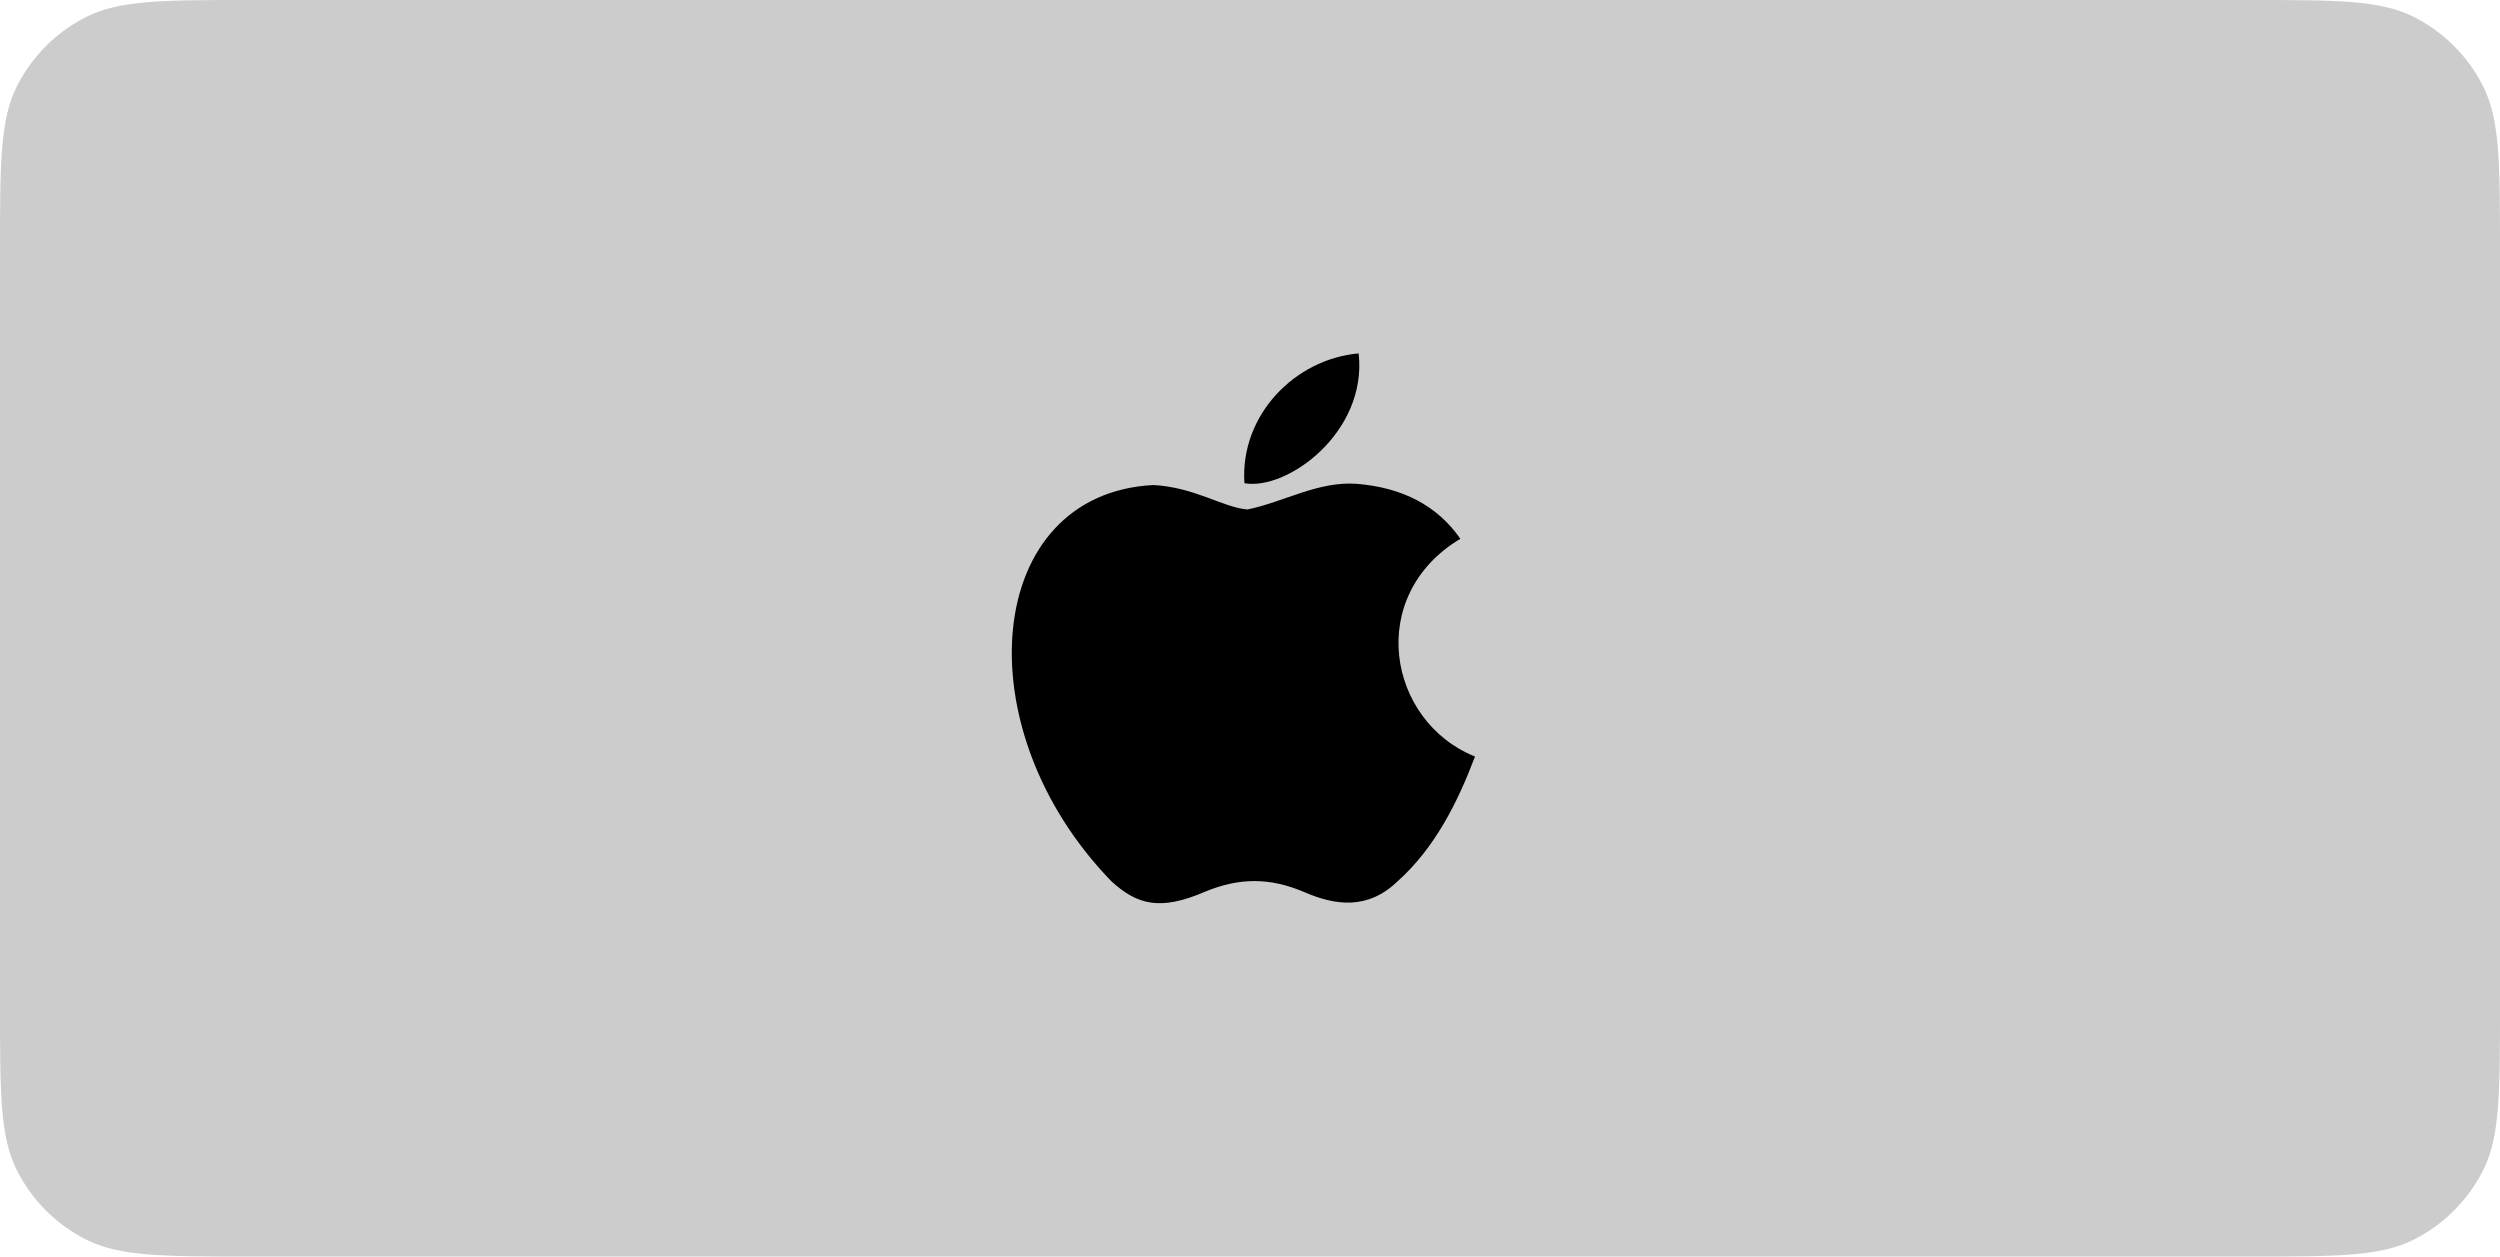 <svg width="191" height="96" viewBox="0 0 191 96" fill="none" xmlns="http://www.w3.org/2000/svg">
<path d="M0 19.2C0 12.479 0 9.119 1.308 6.552C2.458 4.294 4.294 2.458 6.552 1.308C9.119 0 12.479 0 19.2 0H171.8C178.521 0 181.881 0 184.448 1.308C186.706 2.458 188.542 4.294 189.692 6.552C191 9.119 191 12.479 191 19.2V76.8C191 83.521 191 86.881 189.692 89.448C188.542 91.706 186.706 93.542 184.448 94.692C181.881 96 178.521 96 171.8 96H19.2C12.479 96 9.119 96 6.552 94.692C4.294 93.542 2.458 91.706 1.308 89.448C0 86.881 0 83.521 0 76.8V19.2Z" fill="black" fill-opacity="0.2"/>
<path d="M106.787 67.32C104.501 69.537 102.004 69.187 99.601 68.137C97.057 67.063 94.724 67.017 92.041 68.137C88.681 69.583 86.907 69.163 84.901 67.32C73.514 55.583 75.194 37.71 88.121 37.057C91.271 37.22 93.464 38.783 95.307 38.923C98.061 38.363 100.697 36.753 103.637 36.963C107.161 37.243 109.821 38.643 111.571 41.163C104.291 45.527 106.017 55.117 112.691 57.8C111.361 61.3 109.634 64.777 106.764 67.343L106.787 67.32ZM95.074 36.917C94.724 31.713 98.947 27.42 103.801 27C104.477 33.02 98.341 37.5 95.074 36.917Z" fill="black"/>
</svg>
